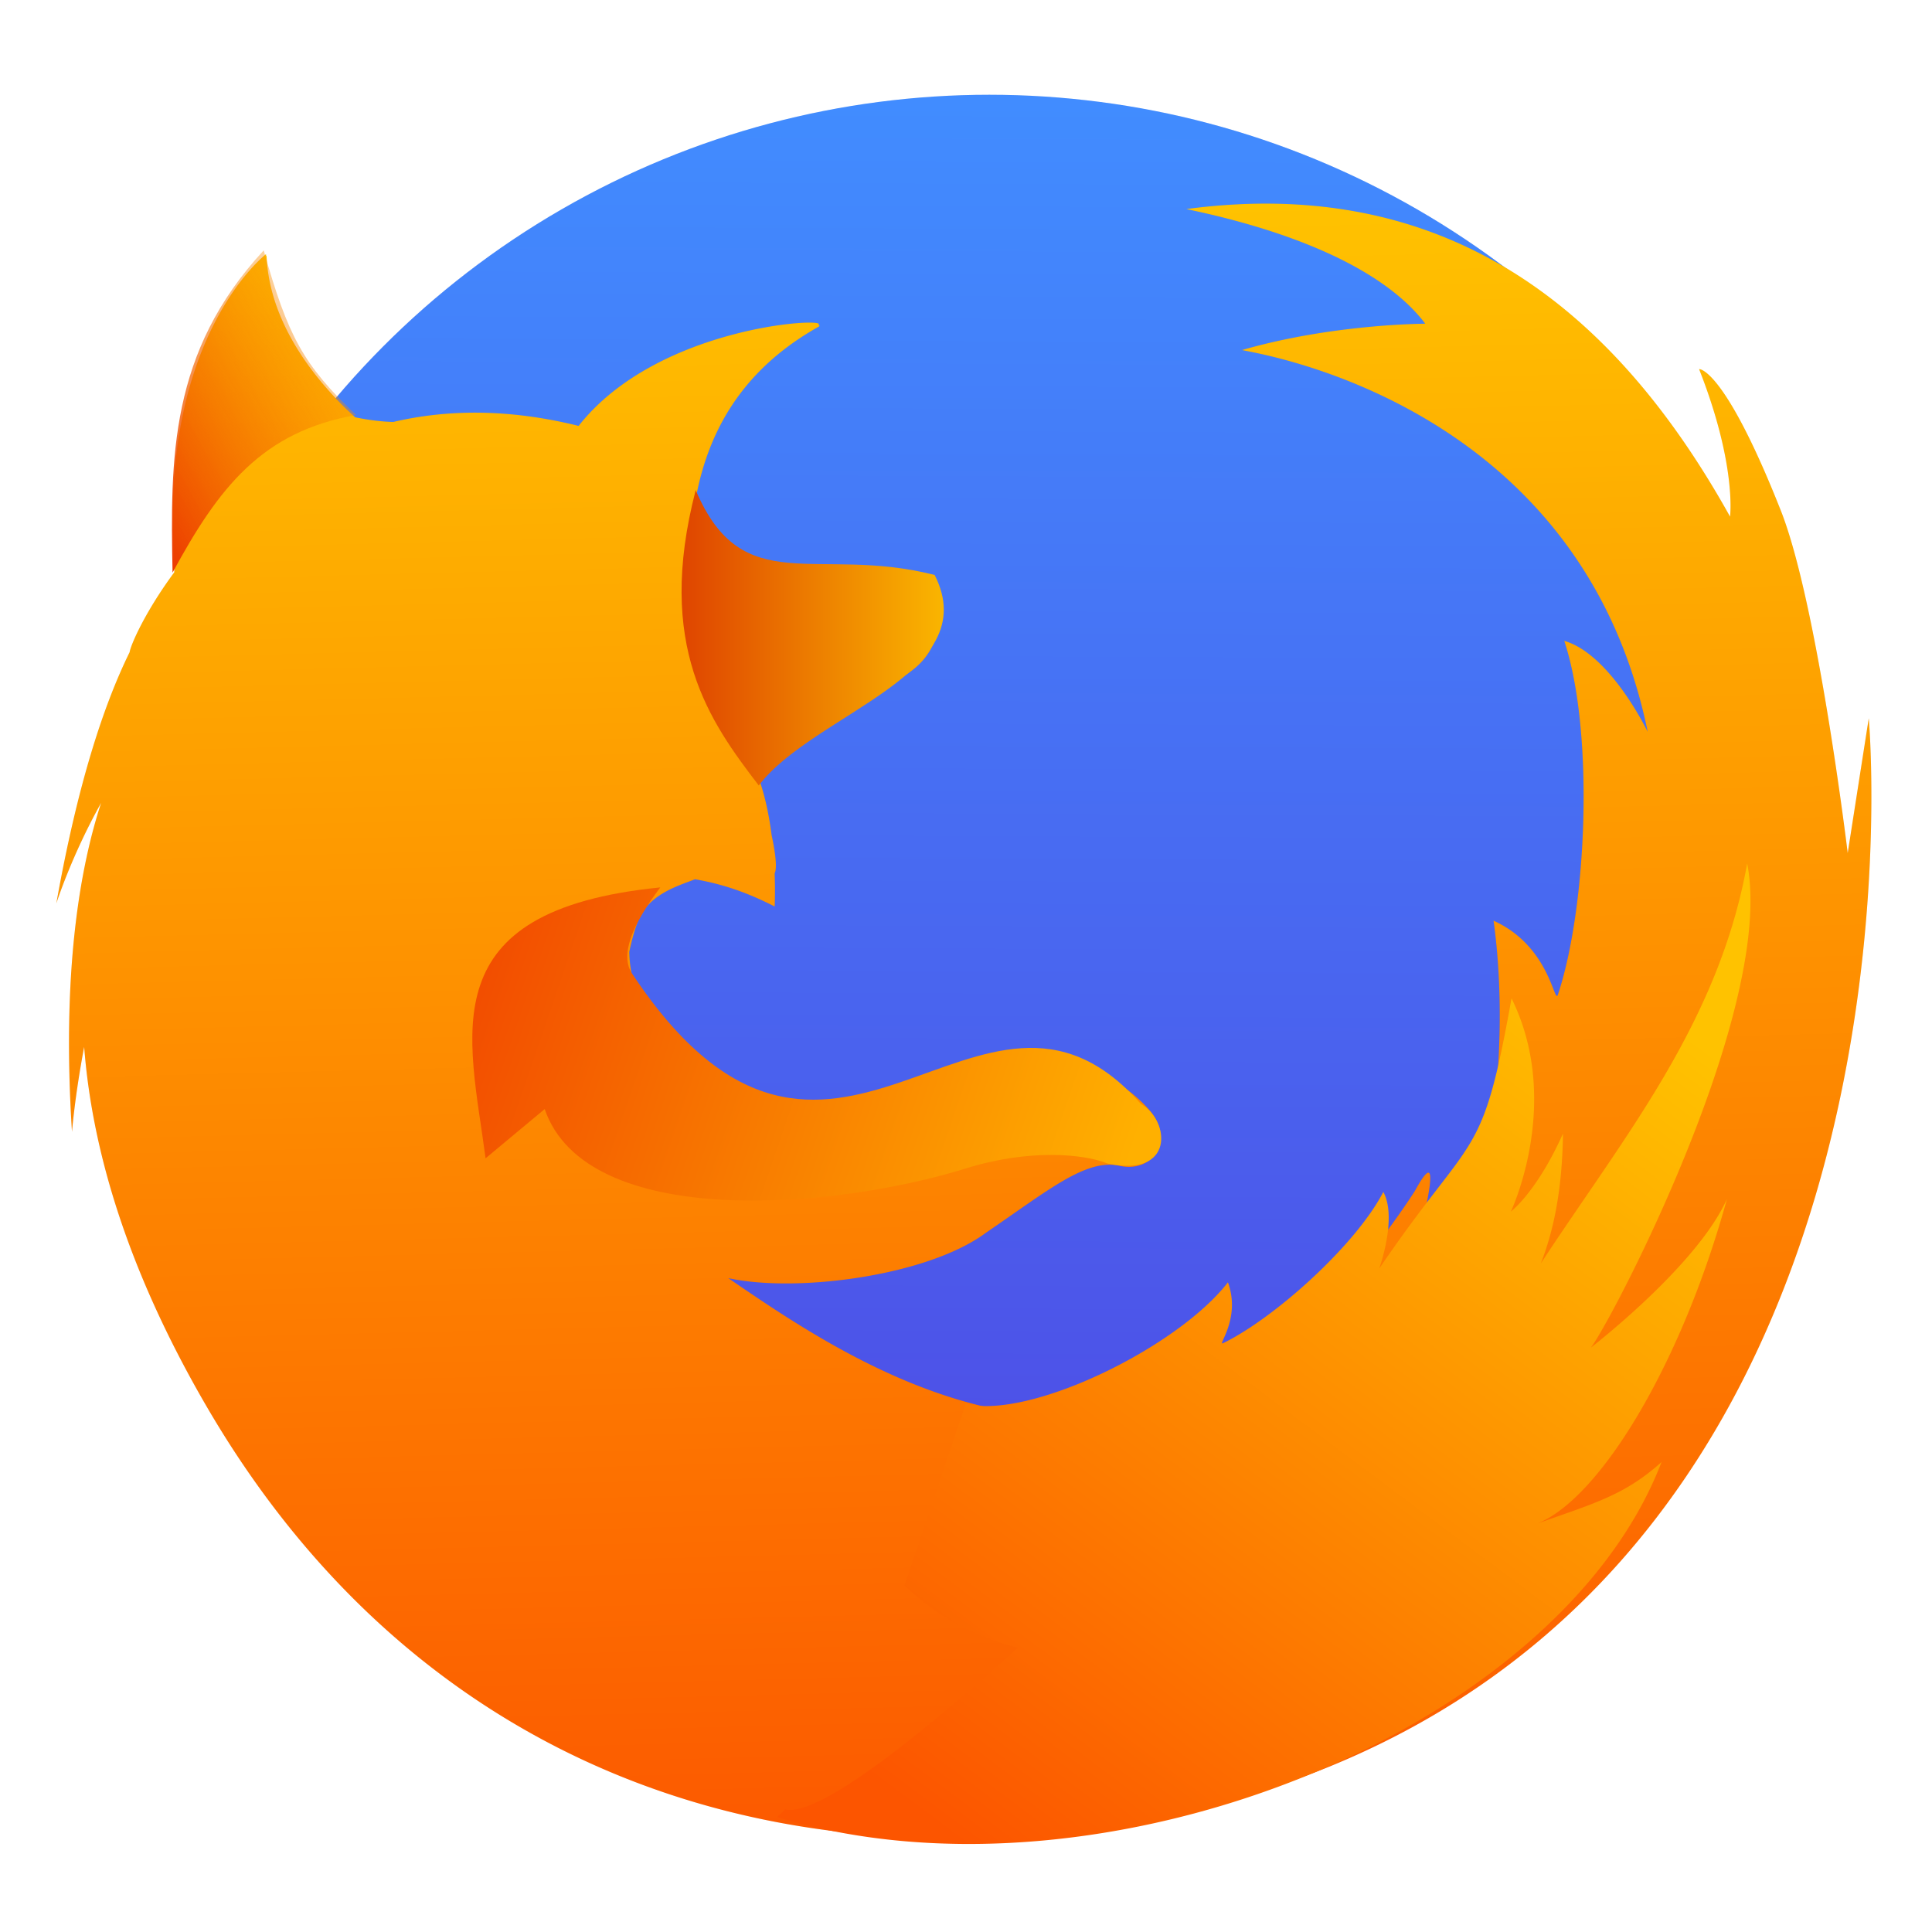 <svg xmlns="http://www.w3.org/2000/svg" xmlns:xlink="http://www.w3.org/1999/xlink" width="64" height="64"><defs><linearGradient id="a"><stop offset="0" stop-color="#fc5500"/><stop offset="1" stop-color="#ffc200"/></linearGradient><linearGradient id="f" x1="-333.46" x2="-266.54" y1="123.69" y2="85.684" gradientTransform="translate(-92.795 152.15)scale(1.431)" gradientUnits="userSpaceOnUse"><stop offset="0" stop-color="#ec3a00"/><stop offset="1" stop-color="#ffb900" stop-opacity=".016"/></linearGradient><linearGradient id="g" x1="-226.75" x2="-170.39" y1="146.52" y2="146.52" gradientTransform="translate(-89.289 153.9)scale(1.431)" gradientUnits="userSpaceOnUse"><stop offset="0" stop-color="#de4000"/><stop offset="1" stop-color="#fab600"/></linearGradient><linearGradient id="h" x1="-262.74" x2="-132.2" y1="196.2" y2="241.35" gradientTransform="matrix(1.431 0 0 1.443 -85.358 158.4)" gradientUnits="userSpaceOnUse"><stop offset="0" stop-color="#f24d00"/><stop offset="1" stop-color="#ffb000"/></linearGradient><linearGradient id="c" x1="395.93" x2="396.05" y1="539.09" y2="513.03" gradientTransform="translate(-7741.6 -9395.1)scale(18.711)" gradientUnits="userSpaceOnUse"><stop offset="0" stop-color="#5043e2"/><stop offset="1" stop-color="#418dff"/></linearGradient><linearGradient xlink:href="#a" id="e" x1="276.07" x2="263.68" y1="521.3" y2="24.896" gradientTransform="matrix(.998 0 0 .996 -593.85 217.18)" gradientUnits="userSpaceOnUse"/><linearGradient xlink:href="#a" id="i" x1="558.77" x2="478.76" y1="504.1" y2="-2.635" gradientTransform="matrix(.039 .04 -.04 .039 23.964 6.359)" gradientUnits="userSpaceOnUse"/><filter id="b" width="1.072" height="1.072" x="-.036" y="-.036" color-interpolation-filters="sRGB"><feGaussianBlur stdDeviation="7.526"/></filter><filter id="d" width="1.068" height="1.076" x="-.034" y="-.038" color-interpolation-filters="sRGB"><feGaussianBlur stdDeviation="7.584"/></filter></defs><g stroke-width=".8" transform="translate(68.97 -20.332)scale(.113)"><circle cx="-320.32" cy="458.59" r="250.88" filter="url(#b)" opacity=".25"/><circle cx="-320.32" cy="458.59" r="250.88" fill="url(#c)"/><path d="m-62.53 390.54-6.163 39.473s-8.809-73.08-19.606-100.4c-16.547-41.863-23.91-41.528-23.958-41.466 11.082 28.122 9.071 43.231 9.071 43.231-32.963-59.253-81.6-100.52-159.42-90.16 31.256 6.489 57.981 17.615 70.067 33.61 0 0-26.895 0-53.66 7.701-1.21.346 98.478 12.433 118.86 111.9 0 0-10.93-22.764-24.446-26.63 8.888 26.998 6.607 78.227-1.857 103.69-1.09 3.275-2.204-14.154-18.877-21.66 5.342 38.21-.32 98.814-26.868 115.51-2.07 1.3 16.643-59.827 3.762-36.196-74.153 113.52-161.81 52.388-201.22 25.481 20.196 4.39 58.537-.683 75.508-13.29.021-.01.043-.032.064-.043 18.43-12.582 29.343-21.77 39.144-19.596 9.808 2.186 16.336-7.641 8.72-16.36-7.627-8.735-26.143-20.74-51.194-14.199-17.667 4.62-39.56 24.138-72.979 4.375-25.65-15.175-28.065-27.782-28.293-36.513.632-3.095 1.43-5.985 2.378-8.625 2.952-8.234 11.905-10.718 16.885-12.68 8.447 1.45 15.724 4.08 23.366 7.994.097-2.54.13-5.91-.01-9.734.733-1.453.28-5.837-.895-11.197-.676-5.348-1.777-10.882-3.509-15.923q.01-.002.011-.007c.033-.01.054-.021.086-.032a.3.3 0 0 0 .108-.097c.006-.01.011-.021.022-.021a1 1 0 0 0 .107-.243c.53-2.395 6.248-7.016 13.364-11.985 6.377-4.451 13.874-9.181 19.781-12.842 5.228-3.241 9.208-5.646 10.053-6.276.32-.243.706-.525 1.125-.85.075-.064.156-.12.236-.183.054-.044.097-.076.148-.117 2.81-2.235 7.007-6.458 7.887-15.346l.006-.064.064-.796c.011-.188.022-.377.044-.57.007-.147.021-.293.021-.443l.034-1.135c.011-.86-.003-1.757-.054-2.699-.032-.526-.064-1-.154-1.432-.004-.022-.01-.043-.01-.076l-.033-.126-.064-.223c-.003-.009-.006-.021-.01-.021-.02-.086-.053-.164-.085-.241l-.003-.008c-.912-2.131-4.323-2.936-18.416-3.175l-.044-.001c-5.75-.097-13.27-.097-23.125-.065-17.276.065-26.826-16.864-29.874-23.416 4.179-23.067 16.252-39.504 36.087-50.65.375-.212.302-.386-.142-.508 3.878-2.343-46.893-.065-70.246 29.593-20.726-5.144-38.79-4.798-54.36-1.15-2.99-.086-6.715-.455-11.138-1.375-10.355-9.368-25.177-26.67-25.97-47.321 0 0-.044.043-.131.107-.01-.198-.032-.394-.043-.592 0 0-31.55 24.211-26.827 90.215a137 137 0 0 1-.065 3.048c-8.538 11.563-12.775 21.283-13.09 23.428-7.563 15.381-15.24 38.526-21.488 73.665 0 0 4.369-13.835 13.138-29.504-6.449 19.727-11.517 50.408-8.54 96.428 0 0 .787-10.204 3.57-24.9 2.177 28.541 11.703 63.777 35.78 105.21 46.22 79.546 117.26 119.71 195.79 125.88 13.945 1.147 28.085 1.174 42.31.096 1.308-.097 2.615-.187 3.922-.297 16.088-1.128 32.285-3.554 48.449-7.452 220.93-53.335 196.91-319.7 196.91-319.7z" filter="url(#d)" opacity=".25"/><path fill="url(#e)" d="m-62.53 390.54-6.163 39.473s-8.809-73.08-19.606-100.4c-16.547-41.863-23.91-41.528-23.958-41.466 11.082 28.122 9.071 43.231 9.071 43.231-32.963-59.253-81.6-100.52-159.42-90.16 31.256 6.489 57.981 17.615 70.067 33.61 0 0-26.895 0-53.66 7.701-1.21.346 98.478 12.433 118.86 111.9 0 0-10.93-22.764-24.446-26.63 8.888 26.998 6.607 78.227-1.857 103.69-1.09 3.275-2.204-14.154-18.877-21.66 5.342 38.21-.32 98.814-26.868 115.51-2.07 1.3 16.643-59.827 3.762-36.196-74.153 113.52-161.81 52.388-201.22 25.481 20.196 4.39 58.537-.683 75.508-13.29.021-.01.043-.032.064-.043 18.43-12.582 29.343-21.77 39.144-19.596 9.808 2.186 16.336-7.641 8.72-16.36-7.627-8.735-26.143-20.74-51.194-14.199-17.667 4.62-39.56 24.138-72.979 4.375-25.65-15.175-28.065-27.782-28.293-36.513.632-3.095 1.43-5.985 2.378-8.625 2.952-8.234 11.905-10.718 16.885-12.68 8.447 1.45 15.724 4.08 23.366 7.994.097-2.54.13-5.91-.01-9.734.733-1.453.28-5.837-.895-11.197-.676-5.348-1.777-10.882-3.509-15.923q.01-.002.011-.007c.033-.01.054-.021.086-.032a.3.3 0 0 0 .108-.097c.006-.01.011-.021.022-.021a1 1 0 0 0 .107-.243c.53-2.395 6.248-7.016 13.364-11.985 6.377-4.451 13.874-9.181 19.781-12.842 5.228-3.241 9.208-5.646 10.053-6.276.32-.243.706-.525 1.125-.85.075-.064.156-.12.236-.183.054-.044.097-.076.148-.117 2.81-2.235 7.007-6.458 7.887-15.346l.006-.064.064-.796c.011-.188.022-.377.044-.57.007-.147.021-.293.021-.443l.034-1.135c.011-.86-.003-1.757-.054-2.699-.032-.526-.064-1-.154-1.432-.004-.022-.01-.043-.01-.076l-.033-.126-.064-.223c-.003-.009-.006-.021-.01-.021-.02-.086-.053-.164-.085-.241l-.003-.008c-.912-2.131-4.323-2.936-18.416-3.175l-.044-.001c-5.75-.097-13.27-.097-23.125-.065-17.276.065-26.826-16.864-29.874-23.416 4.179-23.067 16.252-39.504 36.087-50.65.375-.212.302-.386-.142-.508 3.878-2.343-46.893-.065-70.246 29.593-20.726-5.144-38.79-4.798-54.36-1.15-2.99-.086-6.715-.455-11.138-1.375-10.355-9.368-25.177-26.67-25.97-47.321 0 0-.044.043-.131.107-.01-.198-.032-.394-.043-.592 0 0-31.55 24.211-26.827 90.215a137 137 0 0 1-.065 3.048c-8.538 11.563-12.775 21.283-13.09 23.428-7.563 15.381-15.24 38.526-21.488 73.665 0 0 4.369-13.835 13.138-29.504-6.449 19.727-11.517 50.408-8.54 96.428 0 0 .787-10.204 3.57-24.9 2.177 28.541 11.703 63.777 35.78 105.21 46.22 79.546 117.26 119.71 195.79 125.88 13.945 1.147 28.085 1.174 42.31.096 1.308-.097 2.615-.187 3.922-.297 16.088-1.128 32.285-3.554 48.449-7.452 220.93-53.335 196.91-319.7 196.91-319.7z"/><g fill-rule="evenodd"><path fill="url(#f)" d="M-559.77 347.8c13.516-24.953 26.217-41.324 53.782-46.208-15.504-14.782-19.919-22.998-27.057-48.266-27.575 29.828-27.393 60.816-26.725 94.474"/><path fill="url(#g)" d="M-387.92 410.19c16.071-21.133 66.316-32.574 51.562-61.708-34.606-8.819-56.294 7.592-70.048-24.887-11.874 45.77 4.116 67.822 18.486 86.595"/><path fill="url(#h)" d="M-416.8 440.08c-67.667 6.724-55.995 43.06-51.204 79.41l17.325-14.434c12.158 35.357 83.93 29.702 123.72 17.33 18.124-5.636 34.231-4.25 41.243-1.377 19.744 4.237 18.425-12.494 9.792-17.472-47.26-53.8-90.906 49.603-149.15-38.218-3.56-5.369-.054-14.168 8.282-25.239z"/></g><path fill="url(#i)" d="M44.91 21.344c-.758 4.234-3.272 7.237-5.457 10.578.369-.947.566-2.04.586-3.434-.694 1.55-1.379 2.063-1.379 2.063s1.375-2.888.018-5.64c-.791 4.415-.976 3.44-3.5 7.148 0 0 .485-1.333.11-2.028-.736 1.418-2.882 3.34-4.237 4-.174.085.48-.644.127-1.609-1.325 1.716-5.22 3.627-6.934 3.217l-1.62 4.797a6.57 6.57 0 0 0 3.001 1.648c-2.753 2.477-5.308 4.478-6.154 4.276l-.219.205c8.553 2.597 20.653-2.245 23.393-9.39-1.005.903-1.826 1.103-3.416 1.673 1.68-.526 3.912-4.149 5.146-8.63-.801 1.79-3.655 3.975-3.655 3.975.073.245 4.985-8.797 4.19-12.849" transform="translate(-595.99 196.45)scale(11.085)"/></g></svg>